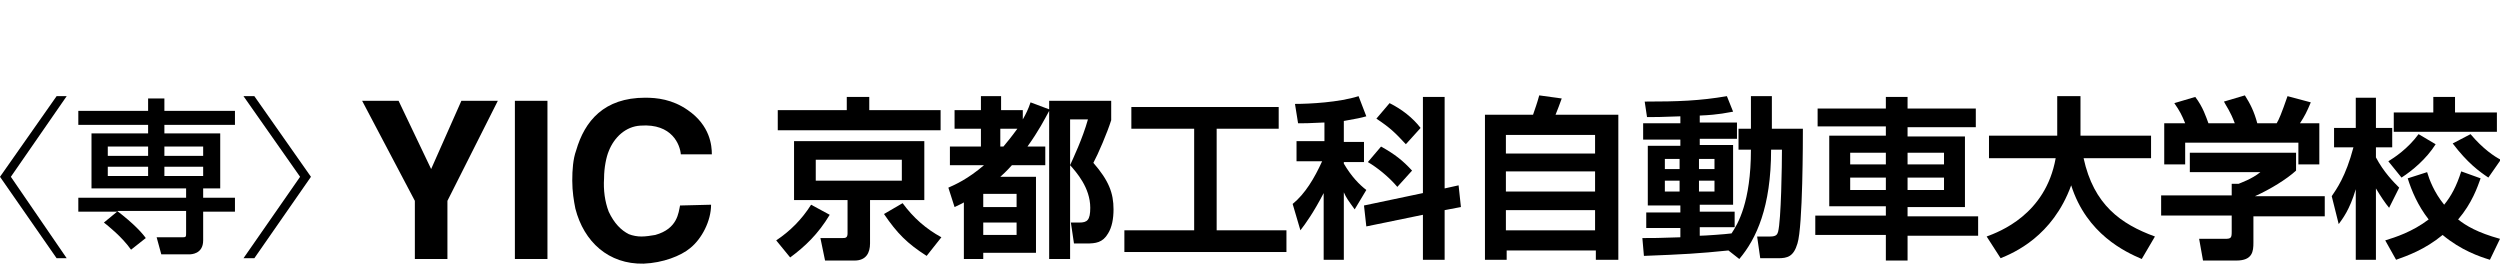 <?xml version="1.0" encoding="utf-8"?>
<!-- Generator: Adobe Illustrator 25.2.1, SVG Export Plug-In . SVG Version: 6.00 Build 0)  -->
<svg version="1.1" id="レイヤー_1" xmlns="http://www.w3.org/2000/svg" xmlns:xlink="http://www.w3.org/1999/xlink" x="0px"
	 y="0px" viewBox="0 0 322.4 34.1" style="enable-background:new 0 0 322.4 34.1;" xml:space="preserve">
<g>
	<polygon points="64.2,13 57.7,25.9 57.7,33.4 53.5,33.4 53.5,25.9 46.7,13 51.4,13 55.6,21.8 59.5,13 	"/>
	<rect x="66.4" y="13" width="4.2" height="20.4"/>
	<path d="M91.7,26.4c0,2.1-1.2,4.4-2.7,5.6c-1.2,1-3.5,1.9-6,2c-4.5,0.1-7.7-2.8-8.8-7.1c-0.2-1-0.4-2.2-0.4-3.6s0.1-2.8,0.5-3.9
		c1.1-3.8,3.6-6.8,8.9-6.8c1.5,0,3.5,0.2,5.5,1.6c2.9,2,3.1,4.6,3.1,5.7h-4c-0.1-1.2-1.1-4-5.2-3.7c-1.9,0.1-3.4,1.5-4.1,3.3
		c-0.3,0.7-0.6,2.1-0.6,3.5c-0.1,1.5,0.1,3,0.6,4.3c0.7,1.5,1.6,2.4,2.6,2.9c0.5,0.2,1.1,0.3,1.6,0.3c0.6,0,1.2-0.1,1.8-0.2
		c2.9-0.8,3-2.9,3.2-3.8L91.7,26.4L91.7,26.4z"/>
	<path d="M101.9,33.1l-1.8-2.2 M100.3,16.8v-2.6 M102.4,25.8v-7.6"/>
	<path d="M15.1,27.3h-5v-1.8H24v-1.2H11.8v-7.1h7.3v-1.1h-9v-1.8h9v-1.6h2.1v1.6h9.1v1.8h-9.1v1.1h7.2v7.1h-2.2v1.2h4.1v1.8h-4.1V31
		c0,1.8-1.6,1.8-1.8,1.8h-3.6l-0.6-2.2h3.4c0.4,0,0.4-0.1,0.4-0.6v-2.8h-8.9c2.1,1.6,3.2,2.8,3.7,3.5l-1.9,1.5
		c-1.2-1.7-3-3.1-3.5-3.5L15.1,27.3z M13.9,20.1h5.2v-1.2h-5.2C13.9,18.9,13.9,20.1,13.9,20.1z M13.9,22.7h5.2v-1.2h-5.2
		C13.9,21.5,13.9,22.7,13.9,22.7z M21.2,20.1h5v-1.2h-5V20.1z M21.2,22.7h5v-1.2h-5V22.7z"/>
	<polygon points="8.6,12.4 1.4,22.8 8.6,33.3 7.3,33.3 0,22.8 7.3,12.4 	"/>
	<polygon points="32.8,12.4 40.1,22.8 32.8,33.3 31.4,33.3 38.7,22.8 31.4,12.4 	"/>
	<g>
		<g>
			<path d="M107,27.7c-1.5,2.5-3.2,4.1-5.1,5.5l-1.8-2.2c1.8-1.2,3.3-2.7,4.5-4.6L107,27.7z M121.3,16.8h-21v-2.6h8.9v-1.7h2.9v1.7
				h9.2V16.8z M119.2,18.2v7.6h-7v5.6c0,1.2-0.5,2.2-2,2.2h-3.8l-0.6-2.9h2.8c0.4,0,0.7,0,0.7-0.6v-4.3h-6.9v-7.6
				C102.4,18.2,119.2,18.2,119.2,18.2z M105.2,20.6v2.7h11.1v-2.7H105.2z M119.5,33c-2.5-1.6-3.8-2.9-5.5-5.4l2.4-1.4
				c1.4,1.9,3,3.3,5,4.4L119.5,33z"/>
			<path d="M122.3,24.2c0.9-0.4,2.5-1.1,4.6-2.9h-4.4v-2.4h4v-2.3h-3.4v-2.4h3.4v-1.8h2.6v1.8h2.8v1.2c0.4-0.7,0.7-1.3,1-2.2
				l2.4,0.9V13h8v2.5c-0.5,1.6-1.7,4.4-2.3,5.5c2,2.3,2.6,3.9,2.6,6c0,1.2-0.2,2.3-0.7,3.1c-0.7,1.2-1.6,1.3-2.8,1.3h-1.6l-0.4-2.7
				h1.1c1,0,1.4-0.3,1.4-1.9c0-2.6-1.8-4.6-2.6-5.5c0.4-0.9,1.6-3.4,2.3-5.9H138v18h-2.7V14.3c-0.6,1.1-1.3,2.5-2.8,4.6h2.3v2.4
				h-4.3c-0.1,0.1-0.7,0.8-1.5,1.5h4.6v9.8h-6.8v0.8h-2.5v-7.3c-0.3,0.2-0.6,0.3-1.2,0.6L122.3,24.2z M126.8,25v1.7h4.3V25H126.8z
				 M126.8,28.7v1.6h4.3v-1.6H126.8z M129,16.6v2.3h0.4c0.5-0.6,1-1.2,1.8-2.3H129z"/>
			<path d="M145.9,13.8h19v2.8h-8v13.1h9v2.8H145v-2.8h9V16.6h-8.1V13.8z"/>
			<path d="M170.7,15.8c-1.9,0.1-2.6,0.1-3.3,0.1l-0.4-2.5c1.9,0,5.7-0.2,8.2-1l1,2.6c-0.7,0.2-1.2,0.3-2.9,0.6v2.7h2.6v2.6h-2.6
				v0.2c1,1.7,2,2.7,2.9,3.4l-1.5,2.5c-0.8-1.1-1.1-1.5-1.4-2.2v8.7h-2.6v-8.6c-1.3,2.5-2.3,3.9-3,4.8l-1-3.4
				c1.6-1.3,2.8-3.3,3.8-5.5h-3.3v-2.6h3.6v-2.4H170.7z M183.5,24.9V12.5h2.8v11.8l1.8-0.4l0.3,2.8l-2.1,0.4v6.4h-2.8v-5.8l-7.3,1.5
				l-0.3-2.7L183.5,24.9z M178.1,18.9c1.8,1,2.8,1.8,4,3.1l-1.9,2.1c-1.1-1.3-2.6-2.5-3.8-3.2L178.1,18.9z M179.2,13.3
				c1.6,0.8,3,1.9,4,3.2l-1.9,2.1c-1.4-1.5-2-2.1-3.8-3.3L179.2,13.3z"/>
			<path d="M205.8,33.5v-1.2h-11.5v1.2h-2.8V14.8h6.2c0.3-0.9,0.5-1.4,0.8-2.5l2.9,0.4c-0.2,0.6-0.6,1.6-0.8,2.1h8.1v18.7H205.8z
				 M194.2,17.4v2.4h11.5v-2.4H194.2z M194.2,22.1v2.6h11.5v-2.6H194.2z M194.2,27.1v2.6h11.5v-2.6H194.2z"/>
			<path d="M222.9,32.3c-3.9,0.4-5.8,0.5-10.9,0.7l-0.2-2.3c1.2,0,2.2,0,4.9-0.1v-1.2h-4.4v-2h4.4v-0.9h-4.2v-7.7h4.2V18h-4.8v-2.1
				h4.8V15c-2.3,0.1-3.5,0.1-4.3,0.1l-0.3-2c4.3,0,7.1-0.1,10.6-0.7l0.8,2c-0.7,0.1-1.7,0.4-4.3,0.5v0.9h4.8v2.1h-4.8v0.8h4.3v7.7
				h-4.3v0.9h4.5v2h-4.5v1.1c0.6,0,3.4-0.2,4.1-0.3c0.8-1.2,2.5-4,2.5-10.8h-1.6v-2.7h1.6v-4.2h2.7v4.2h4c0,1.3,0,12.6-0.7,14.8
				c-0.5,1.7-1.3,1.9-2.5,1.9H227l-0.4-2.8h1.7c0.8,0,0.9-0.3,1-0.6c0.4-1.5,0.5-8.7,0.5-10.6h-1.4c0,7.4-1.9,11.5-4.1,14.1
				L222.9,32.3z M214.7,20.5v1.3h1.9v-1.3H214.7z M214.7,23.3v1.4h1.9v-1.4H214.7z M219.1,20.5v1.3h2v-1.3H219.1z M219.1,23.3v1.4h2
				v-1.4H219.1z"/>
			<path d="M243.2,33.5v-3.2h-9.1v-2.5h9.1v-1.2h-7.3v-9.1h7.3v-1.2h-8.8V14h8.8v-1.5h2.8V14h8.8v2.4H246v1.2h7.4v9.1H246v1.2h9.1
				v2.5H246v3.2h-2.8V33.5z M238.6,19.7v1.5h4.6v-1.5H238.6z M238.6,22.9v1.6h4.6v-1.6H238.6z M246,19.7v1.5h4.7v-1.5H246z
				 M246,22.9v1.6h4.7v-1.6H246z"/>
			<path d="M256.2,30.5c1.6-0.6,7.6-2.8,8.9-10.1h-8.6v-2.9h8.8v-5.1h3v4.7c0,0.1,0,0.3,0,0.4h9.1v2.9h-8.7c1.3,6,4.8,8.5,9.2,10.1
				l-1.7,2.9c-2.1-0.9-7.1-3.2-9.1-9.5c-2.4,6.6-7.4,8.7-9.1,9.4L256.2,30.5z"/>
			<path d="M296.1,19.9V22c-1.2,1.1-3.3,2.4-5.3,3.3h9v2.6h-9.2v3.4c0,1.1-0.1,2.3-2.2,2.3h-4.3l-0.5-2.8h3.3c0.8,0,0.9-0.1,0.9-0.9
				v-2.1h-9.1v-2.6h9.1v-1.5h0.9c0.2-0.1,1.7-0.6,2.8-1.5h-9.1v-2.5h13.7V19.9z M281.8,15.9c-0.4-1-0.7-1.6-1.4-2.6l2.7-0.8
				c1,1.3,1.4,2.6,1.7,3.4h3.4c-0.6-1.6-1.1-2.2-1.4-2.8l2.7-0.8c0.7,1.1,1.2,2.1,1.6,3.6h2.5c0.3-0.5,0.6-1.2,1.4-3.5l3,0.8
				c-0.5,1.2-0.8,1.8-1.4,2.7h2.5v5.3h-2.7v-2.8h-14.6v2.8h-2.7v-5.3C279.1,15.9,281.8,15.9,281.8,15.9z"/>
			<path d="M300.7,25.3c0.6-0.9,1.8-2.5,2.8-6.3H301v-2.5h2.8v-3.9h2.6v3.9h2.1V19h-2.1v1.3c1,1.9,2.3,3.2,3,3.9l-1.3,2.6
				c-0.5-0.6-1.1-1.5-1.7-2.5v9.2h-2.6v-9.1c-0.8,2.7-1.7,3.8-2.2,4.5L300.7,25.3z M319.9,23c-0.4,1.1-1.1,3.2-2.9,5.3
				c1,0.8,2.5,1.7,5.4,2.5l-1.3,2.7c-1.3-0.4-3.7-1.2-6.1-3.2c-2.3,1.9-4.6,2.7-6,3.2l-1.4-2.5c1.3-0.4,3.5-1.1,5.6-2.7
				c-1.4-1.8-2.2-3.7-2.7-5.3l2.5-0.8c0.3,1,0.9,2.6,2.2,4.2c0.9-1.1,1.6-2.4,2.2-4.3L319.9,23z M314.1,18.6c-1.2,1.9-3,3.4-4.4,4.3
				l-1.7-2.1c0.8-0.5,2.5-1.6,3.9-3.5L314.1,18.6z M313.8,12.5h2.8v2h5.4V17h-13.3v-2.5h5.1V12.5z M318.6,17.3
				c1.6,1.9,3.1,2.9,3.9,3.3l-1.6,2.3c-1.2-0.8-2.7-1.9-4.6-4.4L318.6,17.3z"/>
		</g>
	</g>
</g>
</svg>
